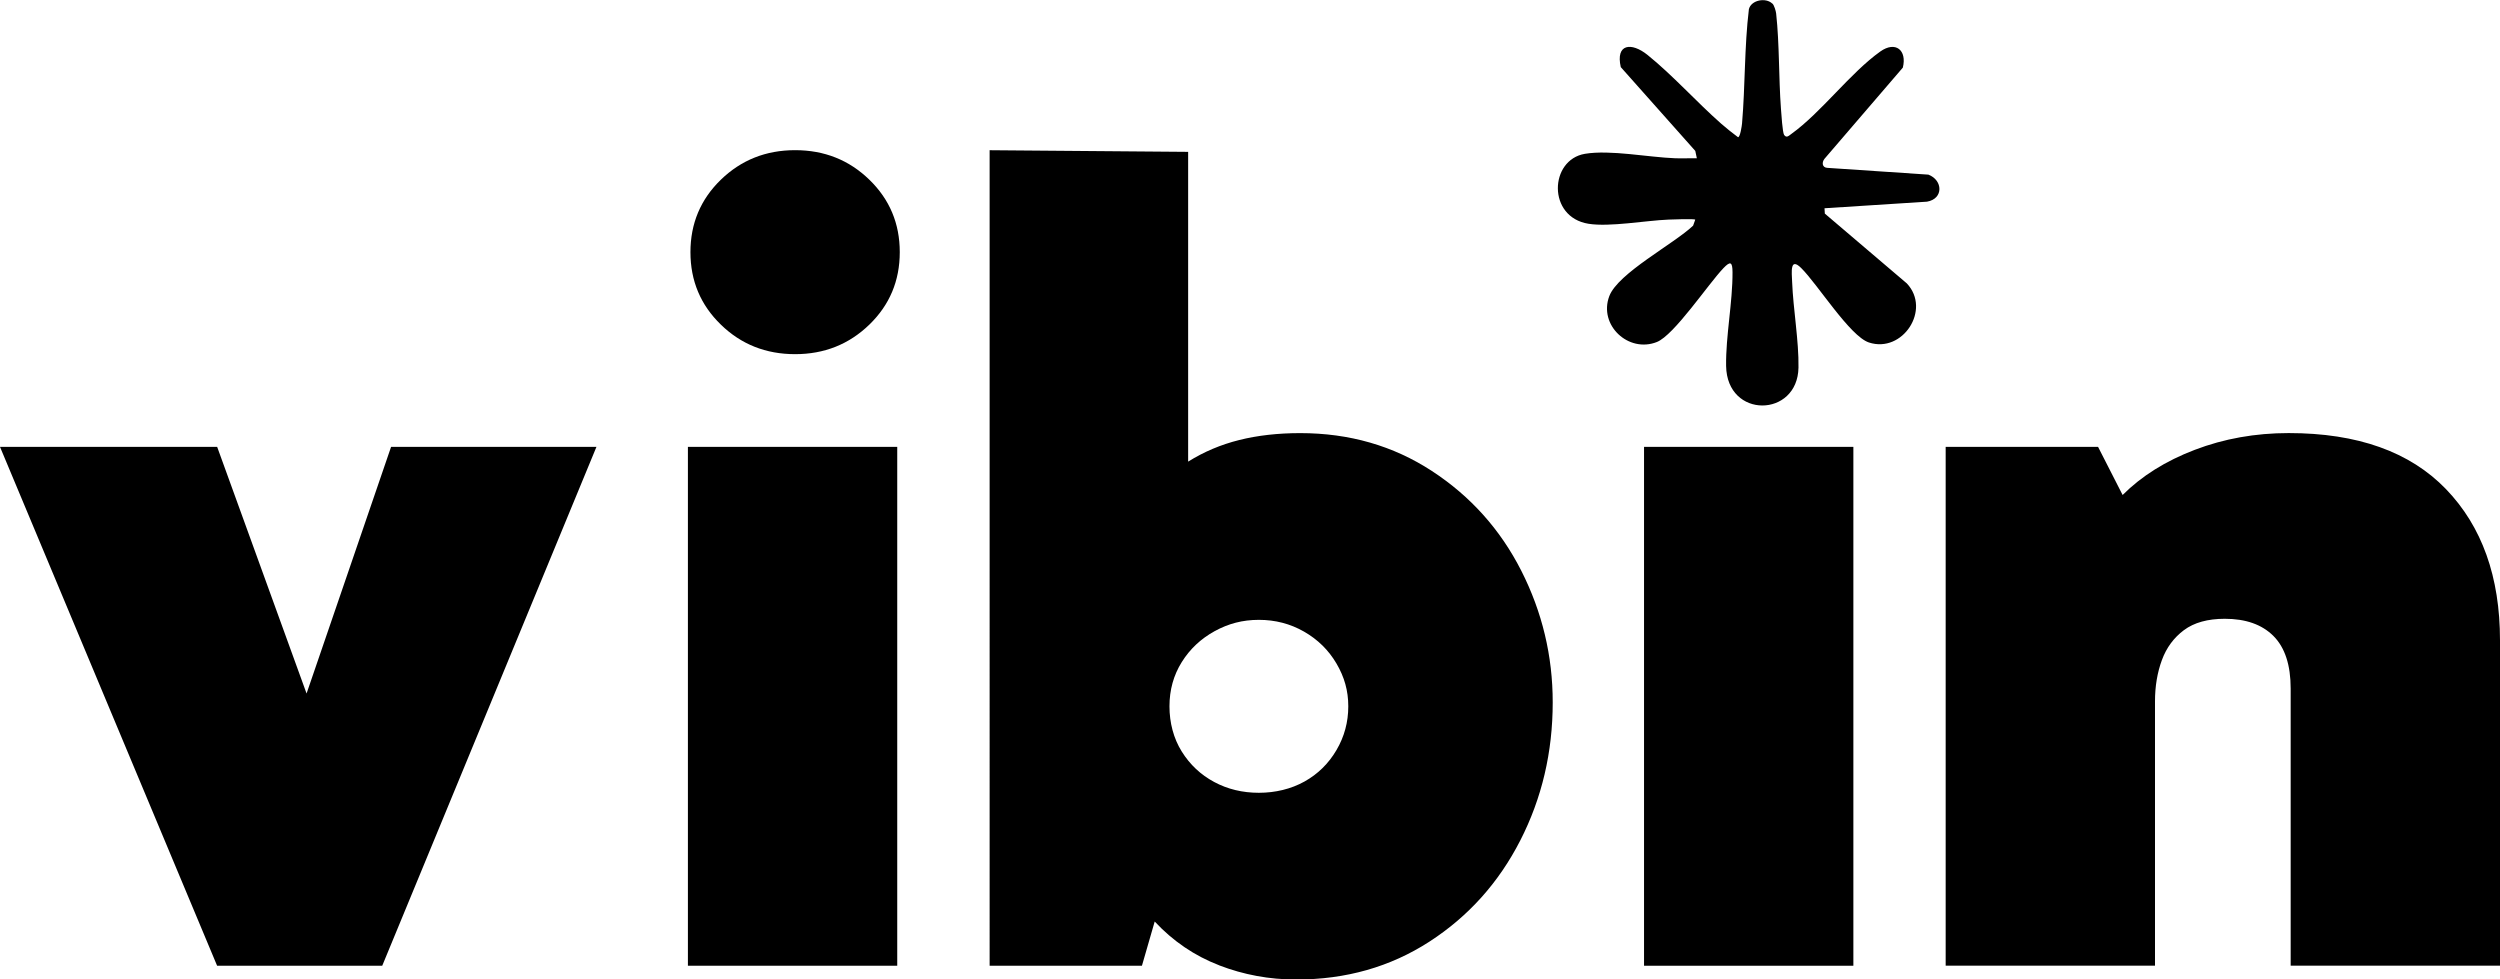 <?xml version="1.0" encoding="UTF-8"?><svg id="Capa_2" xmlns="http://www.w3.org/2000/svg" viewBox="0 0 562.03 220.2"><g id="Capa_1-2"><path d="M0,100.46h48.82l20.1,55.45,19-55.45h46.17l-48.16,116.65h-37.12L0,100.46Z"/><path d="M162.06,72.98c-4.56-4.42-6.84-9.85-6.84-16.29s2.28-11.87,6.84-16.29c4.56-4.42,10.12-6.64,16.69-6.64s12.13,2.21,16.69,6.64c4.56,4.42,6.84,9.85,6.84,16.29s-2.28,11.87-6.84,16.29c-4.56,4.42-10.12,6.64-16.69,6.64s-12.14-2.21-16.69-6.64ZM154.65,100.46h47.06v116.65h-47.06v-116.65Z"/><path d="M274.06,217c-5.52-2.13-10.35-5.41-14.47-9.83l-2.87,9.94h-34.24V33.77l44.63.37v69.64c3.53-2.21,7.36-3.83,11.49-4.86,4.12-1.03,8.69-1.55,13.7-1.55,11.05,0,20.91,2.84,29.6,8.51,8.69,5.67,15.39,13.15,20.1,22.42,4.71,9.28,7.07,19.15,7.07,29.6,0,11.19-2.43,21.54-7.29,31.04-4.86,9.5-11.67,17.09-20.44,22.76-8.77,5.67-18.74,8.51-29.94,8.51-6.04,0-11.82-1.07-17.34-3.2ZM293.28,175.69c3.02-1.69,5.41-4.05,7.18-7.07,1.77-3.02,2.65-6.3,2.65-9.83s-.88-6.59-2.65-9.61c-1.77-3.02-4.2-5.41-7.29-7.18-3.09-1.77-6.48-2.65-10.16-2.65s-6.85.85-9.94,2.54c-3.09,1.7-5.56,4.01-7.4,6.96-1.84,2.95-2.76,6.26-2.76,9.94s.92,7.22,2.76,10.16c1.84,2.95,4.27,5.23,7.29,6.85,3.02,1.62,6.37,2.43,10.05,2.43s7.25-.85,10.27-2.54Z"/><path d="M369.6,100.46h47.06v116.65h-47.06v-116.65Z"/><path d="M437.43,100.46h34.24l5.52,10.82c4.27-4.27,9.68-7.66,16.24-10.16,6.55-2.5,13.59-3.76,21.1-3.76,15.47,0,27.25,4.2,35.35,12.59,8.1,8.4,12.15,19.74,12.15,34.02v73.13h-47.06v-62.3c0-5.3-1.29-9.24-3.87-11.82-2.58-2.58-6.22-3.87-10.94-3.87-3.83,0-6.89.85-9.17,2.54-2.28,1.7-3.94,3.94-4.97,6.74-1.03,2.8-1.55,5.89-1.55,9.28v59.43h-47.06v-116.65Z"/><path d="M398.46.79c.4.4.77,1.65.84,2.25.76,6.94.56,14.43,1.08,21.43.08,1.09.36,5.33.7,5.84.55.81,1.06.21,1.65-.21,6.7-4.81,13.24-13.72,19.98-18.52,3.43-2.44,6.04-.3,5.07,3.62l-17.62,20.51c-.62.79-.54,1.9.56,2.02l22.8,1.53c3.27,1.23,3.46,5.43-.31,6.08l-23.04,1.48.07,1.2,18.44,15.7c5.54,5.89-.96,15.78-8.54,13.27-4.27-1.42-11.51-13.08-15.22-16.74-2.56-2.52-2.11.95-2.03,3.12.24,6.13,1.53,13.3,1.43,19.27-.19,11.27-16.08,11.57-16.27-.36-.1-6.7,1.48-14.37,1.44-21.09-.01-2.38-.51-2.5-2.03-.92-3.5,3.67-11.08,15.07-14.98,16.62-6.37,2.53-13.16-3.79-10.69-10.32,1.96-5.17,14.56-11.76,18.84-15.84l.48-1.34c-.17-.25-5.18-.05-6.01-.02-5.12.21-13.24,1.7-17.98.94-9.31-1.48-8.81-14.39-.8-15.73,5.7-.95,14.27.78,20.25,1,1.63.06,3.27-.03,4.9,0l-.35-1.65-16.75-18.84c-1.2-5.26,2.38-5.66,6.01-2.74,5.63,4.53,11.04,10.59,16.53,15.43,1.21,1.07,2.53,2.1,3.82,3.07.49-.02.85-2.55.9-3.08.73-8.53.51-17.18,1.54-25.7.5-2.07,3.82-2.69,5.27-1.25Z"/></g></svg>